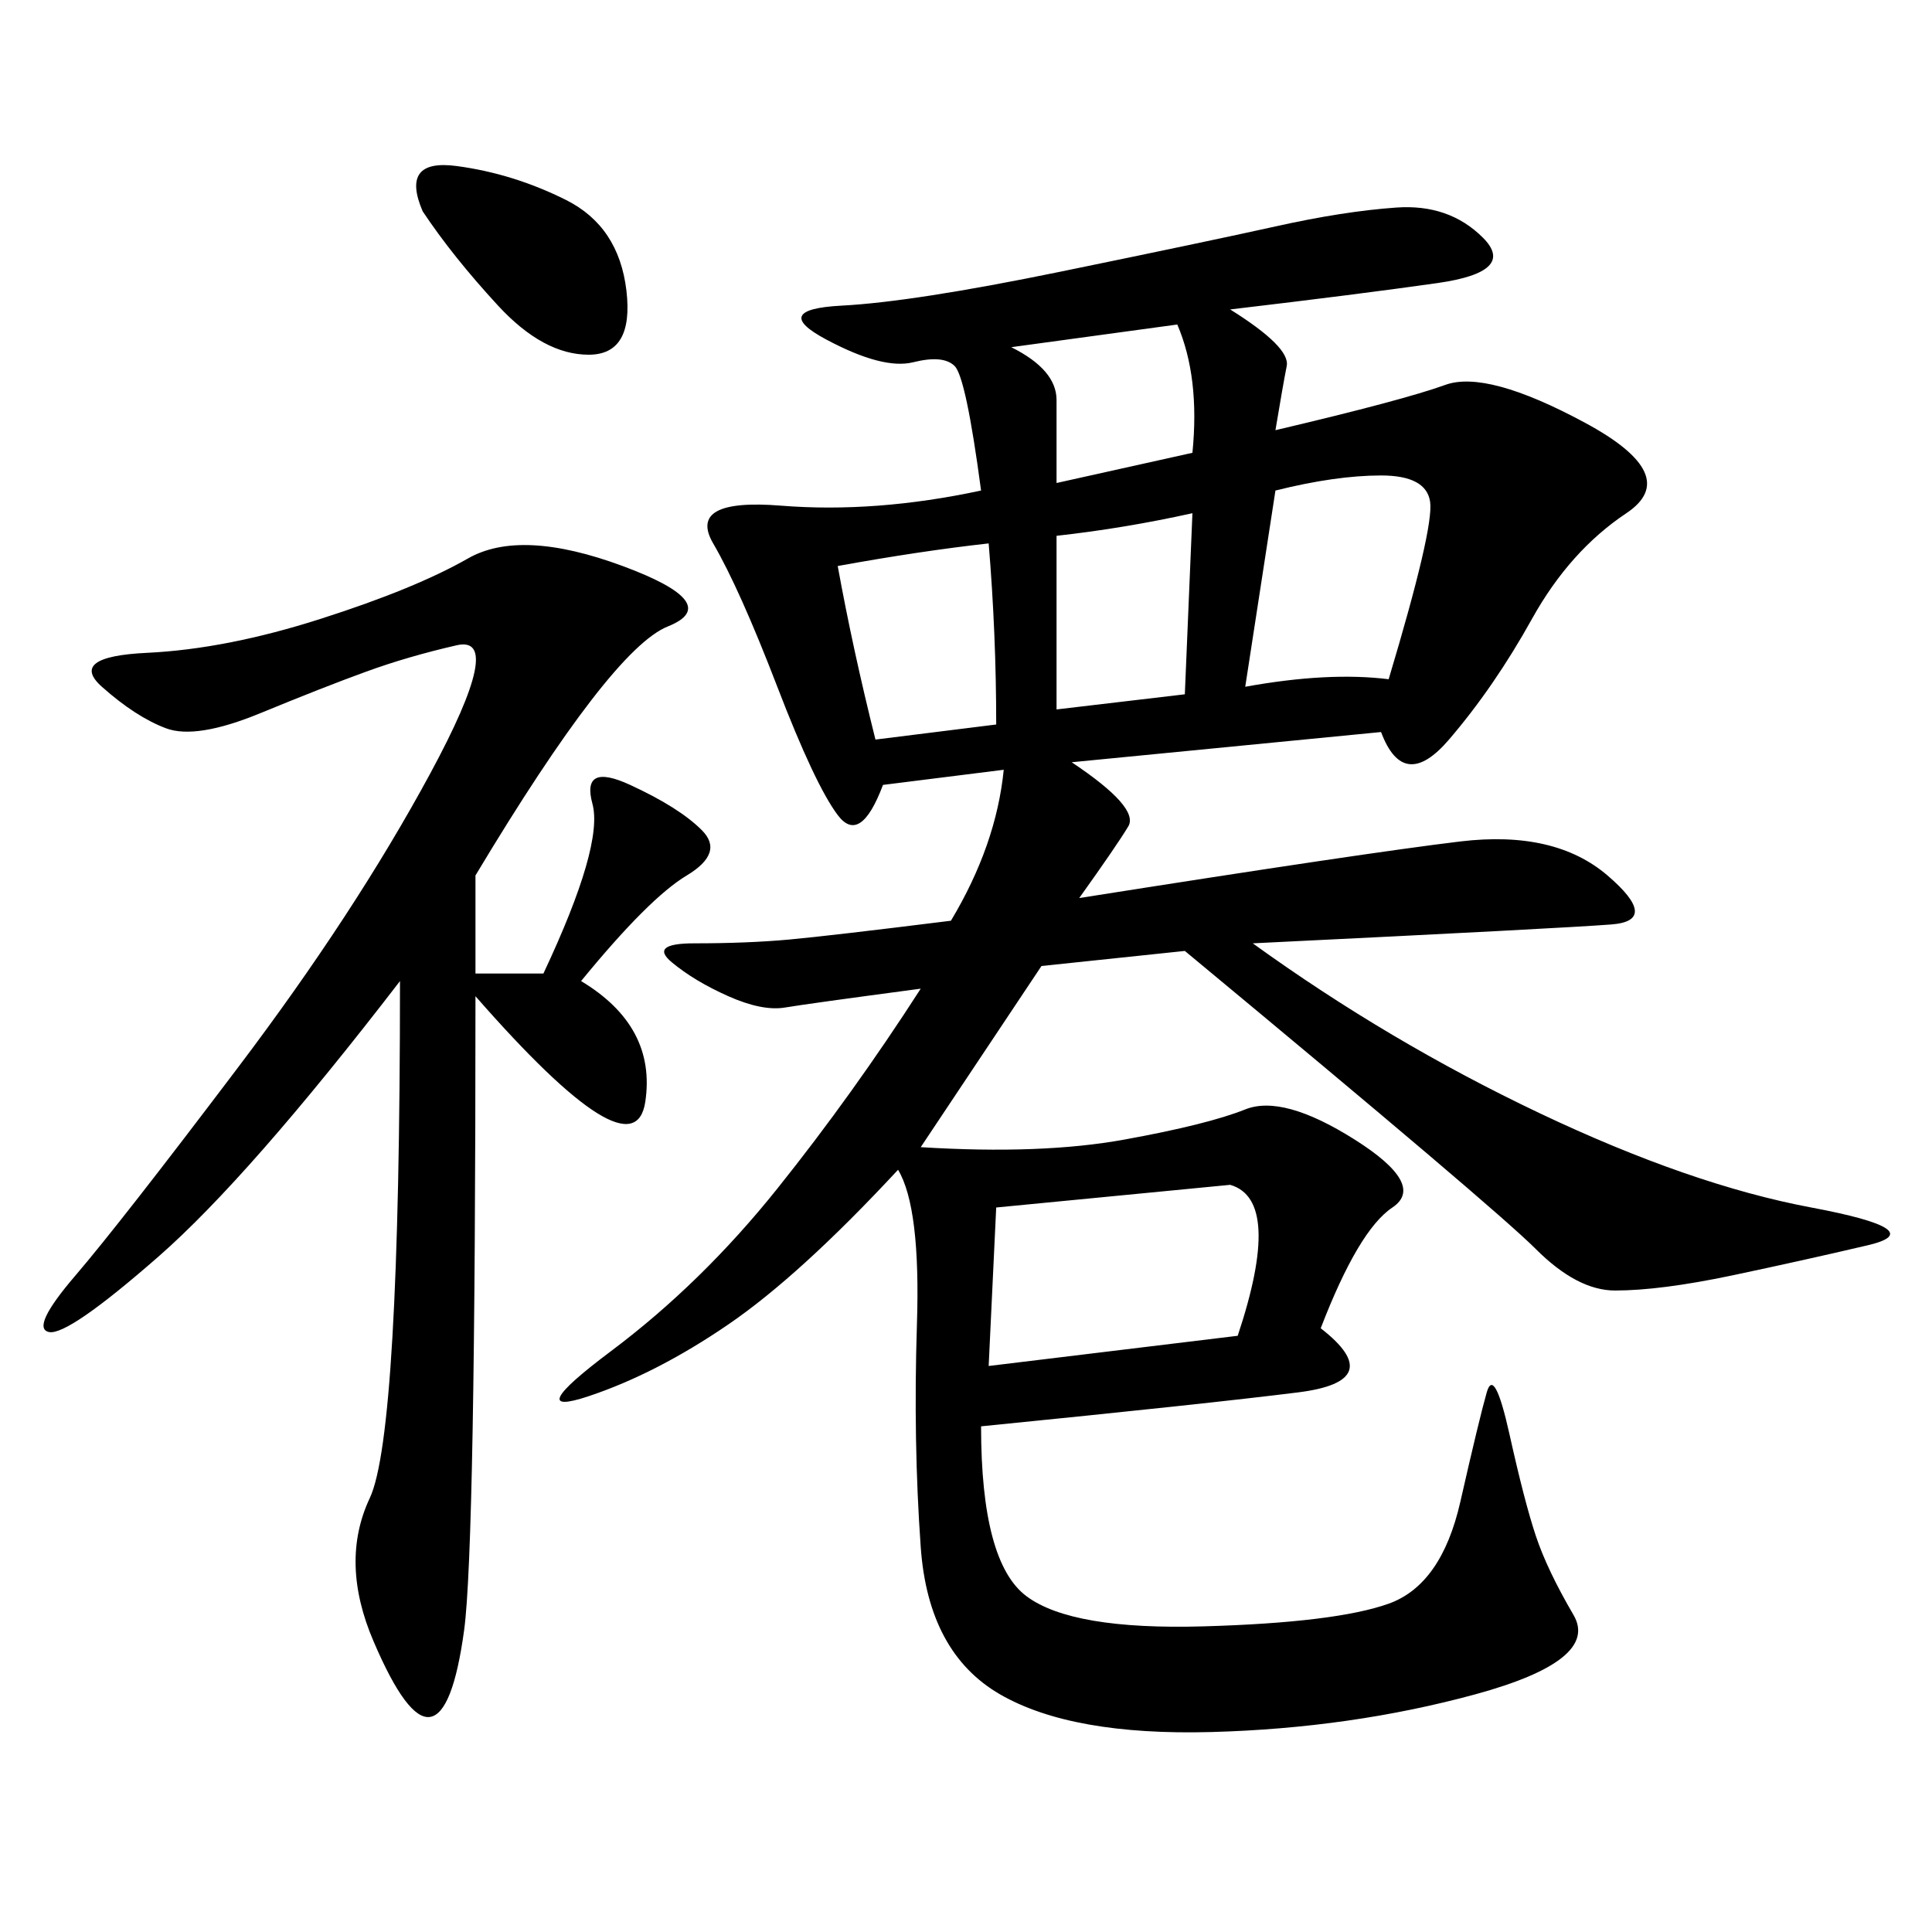<svg xmlns="http://www.w3.org/2000/svg" xmlns:xlink="http://www.w3.org/1999/xlink" width="300" height="300"><path d="M191.02 48.05Q200.39 53.91 199.80 56.84Q199.22 59.77 198.05 66.80L198.05 66.80Q217.97 62.11 224.41 59.77Q230.86 57.42 246.09 65.63Q261.33 73.83 252.54 79.69Q243.75 85.55 237.89 96.09Q232.03 106.64 225 114.84Q217.97 123.05 214.45 113.67L214.45 113.67L166.41 118.36Q176.95 125.39 175.20 128.32Q173.44 131.25 167.58 139.45L167.58 139.45Q212.11 132.42 226.76 130.66Q241.41 128.91 249.61 135.94Q257.81 142.97 250.20 143.55Q242.58 144.14 194.53 146.48L194.53 146.48Q215.63 161.72 239.06 172.85Q262.50 183.98 281.25 187.50Q300 191.02 290.04 193.36Q280.08 195.70 268.95 198.05Q257.81 200.39 250.78 200.39L250.78 200.39Q244.92 200.39 238.48 193.95Q232.03 187.50 183.98 147.66L183.98 147.66L161.72 150L142.97 178.13Q161.72 179.30 174.61 176.95Q187.50 174.61 193.36 172.27Q199.22 169.92 210.35 176.95Q221.48 183.98 216.21 187.50Q210.94 191.02 205.08 206.25L205.08 206.25Q215.63 214.45 201.56 216.21Q187.50 217.97 152.34 221.48L152.34 221.48Q152.34 242.58 159.38 247.85Q166.41 253.13 186.91 252.54Q207.42 251.95 215.63 249.02Q223.83 246.09 226.76 233.20Q229.69 220.31 230.86 216.21Q232.03 212.11 234.38 222.66Q236.72 233.20 238.48 238.48Q240.23 243.75 244.34 250.78Q248.44 257.81 229.10 263.09Q209.77 268.36 188.09 268.95Q166.41 269.53 155.27 263.09Q144.14 256.64 142.97 240.23Q141.80 223.83 142.38 205.66Q142.97 187.50 139.45 181.64L139.45 181.64Q124.22 198.05 113.09 205.66Q101.95 213.28 91.41 216.80Q80.86 220.31 94.92 209.77Q108.98 199.22 120.70 184.57Q132.42 169.92 142.97 153.52L142.97 153.52Q125.39 155.86 121.88 156.45Q118.36 157.03 113.09 154.69Q107.81 152.34 104.30 149.41Q100.78 146.48 107.81 146.48L107.81 146.48Q116.02 146.48 122.46 145.90Q128.91 145.31 147.66 142.97L147.66 142.97Q154.69 131.25 155.86 119.53L155.86 119.53L137.11 121.88Q133.59 131.25 130.08 126.56Q126.56 121.88 120.70 106.64Q114.84 91.41 110.74 84.38Q106.64 77.34 121.29 78.52Q135.94 79.69 152.34 76.17L152.34 76.17Q150 58.59 148.24 56.84Q146.48 55.08 141.80 56.25Q137.11 57.42 128.32 52.73Q119.53 48.05 130.66 47.46Q141.80 46.88 164.65 42.19Q187.50 37.50 198.05 35.16Q208.59 32.81 216.80 32.23Q225 31.64 230.27 36.91Q235.55 42.19 223.24 43.95Q210.94 45.70 191.02 48.05L191.02 48.05ZM73.83 135.94L73.83 151.17L84.38 151.17Q93.75 131.25 91.99 124.80Q90.23 118.36 97.85 121.88Q105.47 125.39 108.98 128.91Q112.50 132.42 106.64 135.94Q100.78 139.45 90.23 152.34L90.23 152.34Q101.95 159.38 100.20 171.09Q98.44 182.81 73.83 154.69L73.83 154.69Q73.83 240.23 72.07 253.13Q70.31 266.02 66.80 266.60Q63.28 267.19 58.01 254.88Q52.73 242.58 57.42 232.62Q62.11 222.66 62.11 152.34L62.11 152.34Q38.67 182.81 24.61 195.12Q10.55 207.42 7.62 206.84Q4.69 206.25 11.72 198.05Q18.75 189.84 36.91 165.82Q55.08 141.80 66.80 120.12Q78.52 98.44 70.90 100.20Q63.28 101.95 56.84 104.30Q50.39 106.64 40.43 110.74Q30.47 114.84 25.78 113.09Q21.09 111.33 15.82 106.64Q10.55 101.95 22.85 101.37Q35.16 100.78 49.80 96.09Q64.45 91.41 72.66 86.72Q80.86 82.03 96.68 87.89Q112.50 93.75 103.71 97.27Q94.92 100.78 73.83 135.94L73.83 135.94ZM154.69 187.50L153.52 212.11L192.19 207.42Q199.22 186.33 191.02 183.98L191.02 183.98L154.69 187.50ZM198.05 76.17L193.36 106.64Q206.25 104.30 215.63 105.47L215.63 105.47Q222.66 82.03 222.07 77.93Q221.48 73.83 214.45 73.83L214.45 73.83Q207.42 73.83 198.05 76.17L198.05 76.17ZM130.08 87.89Q132.42 100.78 135.94 114.84L135.94 114.84L154.69 112.50Q154.69 98.44 153.52 84.38L153.52 84.38Q142.97 85.55 130.08 87.89L130.08 87.89ZM65.63 32.81Q62.11 24.61 70.90 25.78Q79.69 26.95 87.89 31.05Q96.09 35.16 97.27 45.12Q98.44 55.08 91.41 55.08L91.41 55.08Q84.38 55.08 77.34 47.46Q70.31 39.84 65.63 32.81L65.63 32.81ZM164.06 83.20L164.06 110.16L183.98 107.81L185.16 79.69Q174.61 82.03 164.06 83.20L164.06 83.20ZM157.03 53.91Q164.06 57.42 164.06 62.11L164.06 62.11L164.06 75L185.16 70.31Q186.33 58.59 182.81 50.39L182.81 50.39L157.03 53.91Z"/></svg>